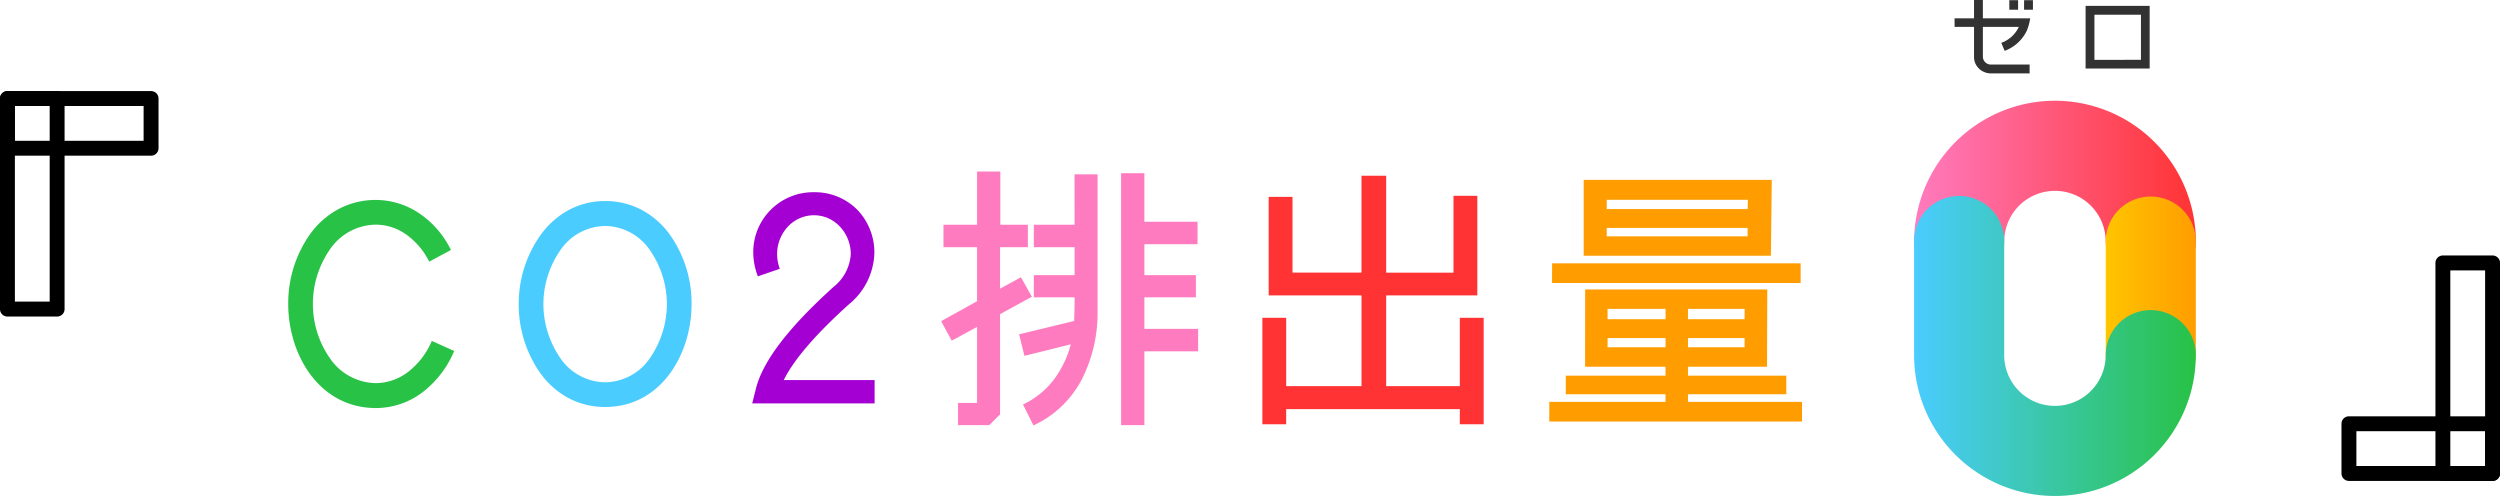 <svg xmlns="http://www.w3.org/2000/svg" width="335" height="66.46"><defs><linearGradient id="a" y1=".5" x2="1" y2=".5" gradientUnits="objectBoundingBox"><stop offset="0" stop-color="#ff7bbf"/><stop offset="1" stop-color="#f33"/><stop offset="1" stop-color="#a400d3"/></linearGradient><linearGradient id="b" y1=".5" x2="1" y2=".5" gradientUnits="objectBoundingBox"><stop offset="0" stop-color="#ffdb0c"/><stop offset=".01" stop-color="#ffc400"/><stop offset="1" stop-color="#ff9d00"/></linearGradient><linearGradient id="c" y1=".5" x2="1" y2=".5" gradientUnits="objectBoundingBox"><stop offset="0" stop-color="#4accff"/><stop offset="1" stop-color="#28c246"/></linearGradient><style>.d{fill:#28c246}.e{fill:#4accff}.f{fill:#a400d3}.g{fill:#ff7bbf}.h{fill:#f33}.i{fill:#ff9d00}.j{fill:#323232}</style></defs><path d="M239.341 884.236a18.9 18.9 0 00-18.874 18.874 6.038 6.038 0 1012.075 0 6.8 6.8 0 1113.6 0 6.038 6.038 0 0012.075 0 18.9 18.9 0 00-18.876-18.874z" transform="translate(36.024 -870.737)" style="mix-blend-mode:multiply;isolation:isolate" fill="url(#a)"/><path d="M268.6 905.284a6.038 6.038 0 00-6.038 6.038v15.213a6.038 6.038 0 0012.075 0v-15.213a6.038 6.038 0 00-6.037-6.038z" transform="translate(19.601 -878.949)" style="mix-blend-mode:multiply;isolation:isolate" fill="url(#b)"/><path d="M252.177 920.5a6.038 6.038 0 00-6.038 6.038 6.8 6.8 0 01-13.6 0v-15.216a6.038 6.038 0 10-12.075 0v15.213a18.874 18.874 0 0037.748 0 6.038 6.038 0 00-6.035-6.035z" transform="translate(36.024 -878.949)" style="mix-blend-mode:multiply;isolation:isolate" fill="url(#c)"/><path d="M7.654 42.417H.997a1 1 0 01-1-1V13.209a1 1 0 011-1h6.657a1 1 0 011 1V41.42a1 1 0 01-1 .997zm-5.659-2h4.662V14.206H1.995z"/><path d="M20.243 20.863H1a1 1 0 01-1-1v-6.657a1 1 0 011-1h19.243a1 1 0 011 1v6.657a1 1 0 01-1 1zm-18.246-2h17.246v-4.657H1.995zm332.005 45.58h-6.653a1 1 0 01-1-1V35.235a1 1 0 011-1h6.657a1 1 0 011 1v28.211a1 1 0 01-1.004.997zm-5.66-2h4.663V36.232h-4.663z"/><path d="M334.002 64.442h-19.243a1 1 0 01-1-1v-6.657a1 1 0 011-1h19.243a1 1 0 011 1v6.657a1 1 0 01-1 1zm-18.246-2h17.248V57.78h-17.248z"/><path class="d" d="M57.991 46.014c-1.366 2.99-4.134 5.573-7.6 5.573-5.61 0-8.71-5.868-8.71-10.851 0-5.019 3.063-10.888 8.71-10.888 3.174 0 5.795 2.178 7.234 4.872l2.473-1.329a11.166 11.166 0 00-9.71-6.348c-7.382 0-11.515 6.976-11.515 13.693s4.1 13.693 11.515 13.693c4.65 0 8.3-3.174 10.15-7.271z"/><path class="d" d="M50.388 54.679c-7.642 0-11.765-7.184-11.765-13.943a16.026 16.026 0 013.04-9.516 11.3 11.3 0 013.694-3.2 10.586 10.586 0 015.031-1.227 10.433 10.433 0 015.866 1.847 12.53 12.53 0 014.063 4.637l.113.218-2.91 1.564-.122-.221a9.806 9.806 0 00-2.891-3.361 7.082 7.082 0 00-4.119-1.374 7.55 7.55 0 00-6.268 3.455 12.75 12.75 0 00-2.192 7.182 12.647 12.647 0 002.206 7.15 7.562 7.562 0 006.254 3.447 7.159 7.159 0 004.436-1.612 10.275 10.275 0 002.94-3.815l.1-.226 3 1.349-.1.228a13.558 13.558 0 01-4.1 5.268 10.347 10.347 0 01-6.276 2.15zm0-27.386a10.181 10.181 0 00-8.326 4.228 15.517 15.517 0 00-2.939 9.214c0 6.517 3.948 13.443 11.265 13.443a9.851 9.851 0 005.976-2.048 12.99 12.99 0 003.841-4.848l-2.092-.94a10.721 10.721 0 01-2.98 3.775 7.654 7.654 0 01-4.745 1.72 7.563 7.563 0 01-3.853-1.029 9.007 9.007 0 01-2.81-2.634 13.158 13.158 0 01-2.3-7.438 13.261 13.261 0 012.283-7.47 8.953 8.953 0 012.808-2.639 7.6 7.6 0 013.872-1.024 7.578 7.578 0 014.41 1.467 10.248 10.248 0 012.921 3.312l2.039-1.094a12 12 0 00-3.785-4.234 9.935 9.935 0 00-5.585-1.761z"/><path class="e" d="M92.42 40.735c0-6.607-4.06-13.545-11.331-13.545-7.2 0-11.331 7.013-11.331 13.545 0 6.607 4.06 13.545 11.331 13.545 7.311 0 11.331-6.901 11.331-13.545zm-2.805 0c0 4.872-2.99 10.74-8.526 10.74s-8.526-5.868-8.526-10.74 3.026-10.7 8.526-10.7 8.526 5.828 8.526 10.7z"/><path class="e" d="M81.09 26.94a10.353 10.353 0 014.956 1.217 11.161 11.161 0 013.636 3.178 15.915 15.915 0 012.989 9.4c0 6.688-4.059 13.8-11.581 13.8a10.353 10.353 0 01-4.956-1.217 11.161 11.161 0 01-3.634-3.183 15.915 15.915 0 01-2.989-9.4 15.862 15.862 0 013.017-9.373 11.319 11.319 0 013.638-3.195 10.209 10.209 0 014.924-1.227zm0 27.09c7.2 0 11.081-6.85 11.081-13.3a15.405 15.405 0 00-2.889-9.1 10 10 0 00-8.192-4.2 9.715 9.715 0 00-4.69 1.178 10.823 10.823 0 00-3.477 3.056 15.353 15.353 0 00-2.916 9.072 15.405 15.405 0 002.889 9.1 10 10 0 008.194 4.194zm0-24.248a7.345 7.345 0 013.779 1.02 8.878 8.878 0 012.751 2.61 13.056 13.056 0 012.246 7.322 13.158 13.158 0 01-2.231 7.339 8.858 8.858 0 01-2.75 2.629 7.353 7.353 0 01-3.8 1.028 7.353 7.353 0 01-3.8-1.028 8.858 8.858 0 01-2.749-2.623 13.158 13.158 0 01-2.231-7.339 13.056 13.056 0 012.246-7.322 8.878 8.878 0 012.751-2.61 7.345 7.345 0 013.788-1.026zm0 21.443a7.378 7.378 0 006.133-3.436 12.827 12.827 0 002.142-7.054 12.724 12.724 0 00-2.155-7.033 7.386 7.386 0 00-6.12-3.42 7.387 7.387 0 00-6.12 3.42 12.724 12.724 0 00-2.156 7.035 12.827 12.827 0 002.142 7.055 7.378 7.378 0 006.134 3.433z"/><path class="f" d="M116.948 51.18h-12.327c1.255-2.768 4.207-6.311 8.969-10.593a8.946 8.946 0 003.322-6.643 7.673 7.673 0 00-7.829-7.939 7.773 7.773 0 00-7.9 8.009 8.82 8.82 0 00.517 2.694l2.473-.849a5.986 5.986 0 01-.3-1.808 5.327 5.327 0 015.2-5.462 5.359 5.359 0 015.181 5.429 6.279 6.279 0 01-2.4 4.613c-3.875 3.506-9.153 8.784-10.334 13.545l-.406 1.624h15.834z"/><path class="f" d="M117.198 54.051h-16.4l.484-1.935c.915-3.689 4.32-8.161 10.409-13.67a6.044 6.044 0 002.313-4.428 5.372 5.372 0 00-1.421-3.613 4.735 4.735 0 00-3.5-1.562 4.781 4.781 0 00-3.536 1.562 5.354 5.354 0 00-1.414 3.65 5.759 5.759 0 00.284 1.734l.073.232-2.941 1.01-.08-.239a9 9 0 01-.53-2.773 8.024 8.024 0 018.144-8.26 8 8 0 015.8 2.354 8.259 8.259 0 012.281 5.831 9.2 9.2 0 01-3.4 6.828c-4.45 4-7.388 7.416-8.742 10.158h12.176zm-15.763-.5h15.263v-2.12h-12.465l.16-.353c1.3-2.863 4.336-6.455 9.029-10.675a8.726 8.726 0 003.239-6.458 7.762 7.762 0 00-2.138-5.482 7.507 7.507 0 00-5.436-2.2 7.568 7.568 0 00-5.486 2.24 7.832 7.832 0 00-2.162 5.519 8.148 8.148 0 00.426 2.375l2.006-.688a6.091 6.091 0 01-.238-1.65 5.853 5.853 0 011.55-3.999 5.276 5.276 0 013.9-1.717 5.23 5.23 0 013.86 1.727 5.878 5.878 0 011.561 3.948 6.517 6.517 0 01-2.481 4.8c-6.013 5.44-9.369 9.83-10.26 13.42z"/><path class="g" d="M136.711 37.488l-2.954 1.624v-6.237h3.728v-2.51h-3.691v-7.123h-2.62v7.123h-4.5v2.51h4.5v7.64l-4.724 2.62 1.181 2.178 3.543-1.919v10.851h-2.547v2.473h3.838l1.292-1.292V41.954l4.171-2.288zm23.585 6.828h-7.2v-4.728h6.9v-2.473h-6.9v-4.65h7.126v-2.51h-7.123v-6.5h-2.62v33.254h2.62v-9.891h7.2zm-13.472-20.705h-2.584v6.754h-5.462v2.51h5.462v4.244h-5.462v2.469h5.462c0 1.808-.037 3.026-.074 3.617l-7.309 1.776.591 2.4 6.385-1.587a12.385 12.385 0 01-6.422 8.526l1.181 2.362c5.795-2.8 8.23-8.821 8.23-14.985z"/><path class="g" d="M130.925 22.988h3.12v7.123h3.691v3.01h-3.728v5.567l2.8-1.54 1.462 2.614-4.262 2.338v13.427l-1.438 1.438h-4.192v-2.973h2.547V43.813l-3.394 1.838-1.418-2.615 4.812-2.669v-7.243h-4.5v-3.01h4.5zm2.62.5h-2.12v7.123h-4.5v2.01h4.5v8.037l-4.636 2.572.944 1.74 3.693-2v11.521h-2.547v1.973h3.485l1.145-1.145V41.806l4.079-2.238-.974-1.741-3.106 1.708v-6.91h3.728v-2.01h-3.691zm16.682-.279h3.12v6.5h7.125v3.01h-7.123v4.15h6.9v2.973h-6.9v4.224h7.2v3.01h-7.2v9.891h-3.12zm2.62.5h-2.12v32.754h2.12v-9.891h7.2v-2.01h-7.2v-5.224h6.9v-1.973h-6.9v-5.15h7.125v-2.01h-7.123zm-8.858-.352h3.084v18.335a19.665 19.665 0 01-1.969 8.865 13.818 13.818 0 01-6.4 6.345l-.222.108-1.4-2.806.224-.112a11.163 11.163 0 003.967-3.3 13.791 13.791 0 002.218-4.654l-6.219 1.546-.71-2.886 7.371-1.787a68.07 68.07 0 00.063-3.168h-5.462V36.87h5.462v-3.744h-5.462v-3.01h5.462zm2.584.5h-2.084v6.754h-5.462v2.01h5.462v4.744h-5.462v1.973h5.462v.25c0 1.53-.028 2.888-.074 3.633l-.011.184-7.247 1.76.471 1.912 6.546-1.627-.1.4a14.5 14.5 0 01-2.406 5.238 11.647 11.647 0 01-3.921 3.34l.959 1.918a13.332 13.332 0 005.951-6.011 19.165 19.165 0 001.915-8.639z"/><path class="h" d="M198.561 42.839h-2.694v9.153h-10.371V39.333h12.216V26.489h-2.694v10.3h-9.522V23.795h-2.805v12.992h-9.744v-10.15h-2.691v12.7h12.438v12.659h-10.596v-9.153h-2.694v13.768h2.694v-2.03h23.769v2.03h2.694z"/><path class="h" d="M198.811 56.856h-3.194v-2.03h-23.269v2.03h-3.192V42.589h3.194v9.153h10.093V39.583h-12.44v-13.2h3.194v10.15h9.244V23.545h3.305v12.992h9.022v-10.3h3.194v13.344h-12.216V51.74h9.871v-9.153h3.194zm-2.694-.5h2.194V43.089h-2.194v9.153h-10.871V39.083h12.216V26.739h-2.194v10.3h-10.022V24.045h-2.305v12.992h-10.244v-10.15h-2.194v12.2h12.438v13.159h-11.093v-9.153h-2.192V56.36h2.194v-2.03h24.267z"/><path class="i" d="M212.467 24.349v9.67h24.581l.111-9.67zm21.96 3.912h-19.376v-1.735h19.414zm0 3.654h-19.376v-1.624h19.377zm6.607 3.62h-32.811v2.141h32.811zm.182 18.562h-15.277v-1.513h13.177v-1.993h-13.177v-1.7h10.592l.037-9.856h-23.916v9.854h10.777v1.7h-13.361v1.993h13.361v1.513h-15.575v2.14h33.362zm-26.054-11.073v-1.882h8.267v1.882zm10.777 0v-1.882h8.083v1.882zm-10.777 3.765v-1.735h8.267v1.735zm10.777 0v-1.735h8.083v1.735z"/><path class="i" d="M212.216 24.099h25.2l-.116 10.17h-25.084zm24.689.5h-24.189v9.17h24.085zm-22.1 1.678h19.911l-.048 2.235h-19.867zm19.408.5h-18.912v1.235h18.882zm-19.408 3.265h19.873v2.124h-19.877zm19.377.5h-18.881v1.124h18.877zm-26.2 4.741h33.302v2.641h-33.311zm32.811.5h-32.32v1.641h32.311zm-28.382 3.006h24.405l-.035 10.354h-10.592v1.2h13.176v2.492h-13.176v1.013h15.28v2.641h-33.865v-2.641h15.575v-1.013h-13.363v-2.493h13.361v-1.2h-10.775zm23.915.5h-23.424v9.354h10.777v2.2h-13.363v1.492h13.361v2.013h-15.573v1.641h32.865v-1.641h-15.28v-2.013h13.176v-1.493h-13.176v-2.2h10.593zm-21.406 1.6h8.767v2.382h-8.771zm8.267.5h-7.771v1.382h7.767zm2.51-.5h8.583v2.382h-8.583zm8.083.5h-7.591v1.382h7.583zm-18.864 3.415h8.767v2.231h-8.767zm8.267.5h-7.767v1.231h7.767zm2.51-.5h8.583v2.231h-8.583zm8.083.5h-7.587v1.231h7.583z"/><path class="j" d="M265.603 2.554V.1h-.984v2.454h-2.606v.943h2.606v4.1a2.041 2.041 0 00.638 1.525 2.223 2.223 0 001.568.614h5.044v-.984h-5.044a1.173 1.173 0 01-1.22-1.151v-4.1h5.071a4.249 4.249 0 01-2.37 2.3l.374.887a5.227 5.227 0 002.828-2.637 6.816 6.816 0 00.416-1.5zm4.722-2.426h-.979v1.081h.979zm1.982 0h-.982v1.081h.984z"/><path class="j" d="M264.519 0h1.184v2.453h6.342l-.02.119a6.941 6.941 0 01-.423 1.52 5.354 5.354 0 01-2.883 2.684l-.094.039-.45-1.071.092-.039a4.124 4.124 0 002.258-2.109h-4.822v4a1.075 1.075 0 001.122 1.054h5.144v1.186h-5.144a2.319 2.319 0 01-1.635-.637 2.144 2.144 0 01-.669-1.6v-4h-2.608V2.454h2.606zm.984.2h-.784v2.453h-2.606v.743h2.606v4.2a1.95 1.95 0 00.606 1.456 2.123 2.123 0 001.5.584h4.944v-.784h-4.944a1.273 1.273 0 01-1.32-1.251v-4.2h5.32l-.06.139a4.352 4.352 0 01-2.328 2.31l.3.7a5.137 5.137 0 002.681-2.542 6.4 6.4 0 00.385-1.354h-6.3zm3.743-.172h1.179v1.281h-1.179zm.984.2h-.784v.881h.779zm1-.2h1.182v1.281h-1.187zm.984.2h-.789v.881h.784zm15.741.662h-8.386v8.192h8.386zm-7.4 7.236V1.874h6.43v6.24z"/><path class="j" d="M279.469.79h8.586v8.392h-8.586zm8.386.2h-8.186v7.992h8.186zm-7.4.784h6.63v6.44l-6.632.014zm6.432.2h-6.234v6.051l6.232-.011z"/></svg>